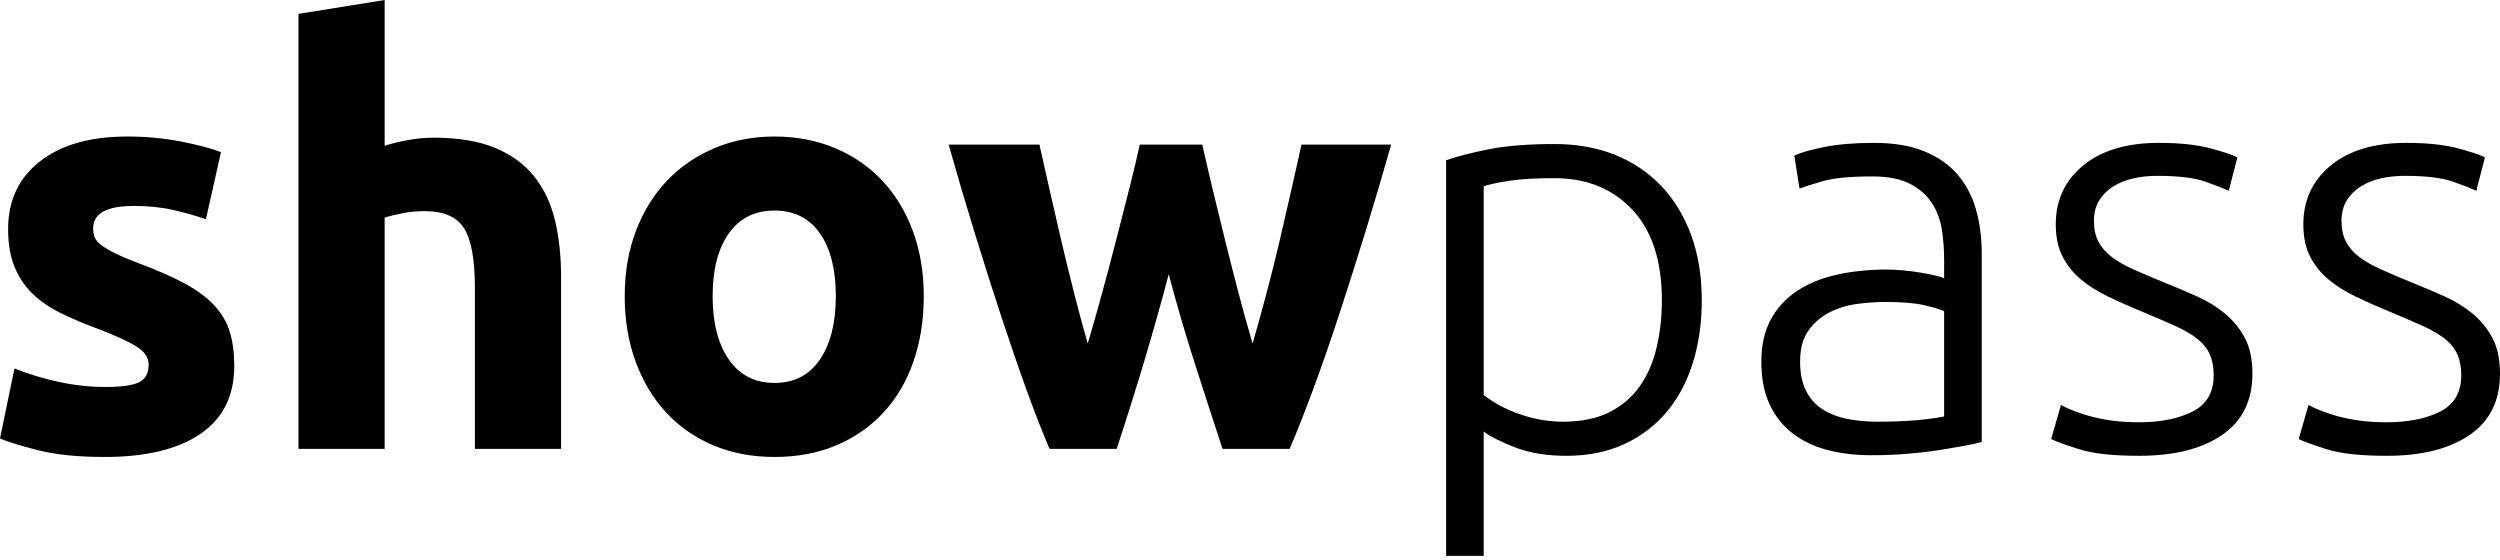<?xml version="1.0" encoding="UTF-8"?>
<svg xmlns="http://www.w3.org/2000/svg" width="250" height="56" viewBox="0 0 250 56" fill="none">
  <path id="Vector" d="M10.528 38.698C12.108 38.698 13.226 38.544 13.883 38.235C14.538 37.927 14.866 37.33 14.866 36.442C14.866 35.748 14.441 35.141 13.593 34.62C12.745 34.099 11.453 33.512 9.718 32.856C8.368 32.355 7.144 31.834 6.045 31.294C4.946 30.754 4.01 30.108 3.239 29.356C2.467 28.604 1.87 27.707 1.446 26.666C1.021 25.625 0.81 24.372 0.81 22.906C0.81 20.053 1.87 17.797 3.991 16.139C6.111 14.481 9.024 13.652 12.726 13.652C14.577 13.652 16.35 13.816 18.047 14.143C19.744 14.471 21.093 14.828 22.097 15.213L20.592 21.923C19.589 21.576 18.5 21.268 17.324 20.998C16.148 20.728 14.827 20.593 13.362 20.593C10.662 20.593 9.313 21.345 9.313 22.849C9.313 23.196 9.371 23.505 9.486 23.774C9.602 24.044 9.834 24.305 10.181 24.555C10.528 24.806 10.999 25.077 11.598 25.369C12.195 25.661 12.957 25.981 13.883 26.33C15.772 27.031 17.333 27.721 18.568 28.401C19.802 29.081 20.775 29.816 21.489 30.604C22.202 31.393 22.704 32.269 22.993 33.231C23.282 34.192 23.427 35.309 23.427 36.578C23.427 39.579 22.299 41.85 20.043 43.389C17.787 44.927 14.596 45.697 10.47 45.697C7.77 45.697 5.524 45.466 3.731 45.003C1.938 44.541 0.694 44.155 0 43.846L1.446 36.847C2.909 37.425 4.419 37.88 5.958 38.206C7.5 38.535 9.024 38.698 10.528 38.698ZM29.847 44.887V1.388L38.466 0V14.577C39.044 14.384 39.786 14.201 40.693 14.027C41.598 13.854 42.476 13.767 43.325 13.767C45.792 13.767 47.845 14.105 49.485 14.779C51.124 15.454 52.435 16.409 53.419 17.643C54.402 18.877 55.096 20.342 55.501 22.039C55.906 23.736 56.108 25.625 56.108 27.707V44.887H47.489V28.749C47.489 25.972 47.132 24.006 46.419 22.849C45.705 21.692 44.385 21.113 42.457 21.113C41.685 21.113 40.962 21.181 40.288 21.316C39.612 21.451 39.005 21.596 38.466 21.75V44.887H29.847ZM83.584 29.616C83.584 26.956 83.053 24.864 81.993 23.34C80.932 21.817 79.419 21.055 77.452 21.055C75.485 21.055 73.962 21.817 72.882 23.34C71.802 24.864 71.263 26.956 71.263 29.616C71.263 32.277 71.802 34.389 72.882 35.95C73.962 37.512 75.485 38.293 77.452 38.293C79.419 38.293 80.932 37.512 81.993 35.95C83.053 34.389 83.584 32.277 83.584 29.616ZM92.376 29.616C92.376 32.008 92.029 34.196 91.335 36.182C90.641 38.169 89.638 39.865 88.327 41.272C87.015 42.68 85.444 43.769 83.613 44.54C81.781 45.311 79.727 45.697 77.452 45.697C75.215 45.697 73.181 45.311 71.35 44.54C69.518 43.769 67.946 42.68 66.635 41.272C65.324 39.865 64.302 38.169 63.57 36.182C62.837 34.196 62.47 32.008 62.47 29.616C62.47 27.226 62.846 25.047 63.598 23.08C64.35 21.113 65.392 19.436 66.722 18.047C68.052 16.659 69.633 15.58 71.465 14.808C73.296 14.037 75.292 13.652 77.452 13.652C79.65 13.652 81.665 14.037 83.497 14.808C85.328 15.58 86.9 16.659 88.211 18.047C89.522 19.436 90.544 21.113 91.277 23.08C92.009 25.047 92.376 27.226 92.376 29.616ZM116.873 27.418C116.103 30.343 115.284 33.255 114.415 36.153C113.537 39.076 112.621 41.988 111.667 44.887H104.957C104.261 43.268 103.507 41.34 102.695 39.103C101.883 36.867 101.041 34.427 100.172 31.786C99.255 28.998 98.365 26.203 97.502 23.398C96.588 20.43 95.708 17.45 94.863 14.461H103.945C104.283 15.975 104.622 17.489 104.963 19.002C105.332 20.642 105.719 22.328 106.127 24.063C106.535 25.799 106.961 27.544 107.408 29.298C107.837 30.992 108.293 32.68 108.775 34.36C109.285 32.63 109.777 30.894 110.25 29.154C110.724 27.412 111.186 25.667 111.638 23.919C112.081 22.203 112.506 20.545 112.911 18.944C113.289 17.455 113.646 15.961 113.981 14.461H120.228C120.562 15.959 120.909 17.453 121.27 18.944C121.669 20.604 122.074 22.262 122.484 23.919C122.908 25.635 123.352 27.38 123.815 29.154C124.269 30.897 124.751 32.632 125.261 34.36C125.744 32.677 126.209 30.99 126.657 29.298C127.119 27.56 127.555 25.814 127.967 24.063C128.362 22.378 128.75 20.691 129.13 19.002C129.499 17.363 129.838 15.85 130.149 14.461H139.115C138.269 17.45 137.389 20.429 136.475 23.398C135.612 26.202 134.722 28.998 133.806 31.786C132.936 34.427 132.086 36.867 131.254 39.103C130.422 41.34 129.659 43.268 128.963 44.887H122.253C121.296 41.98 120.351 39.068 119.419 36.153C118.494 33.264 117.645 30.352 116.873 27.418ZM148.369 39.508C148.717 39.778 149.15 40.067 149.671 40.376C150.192 40.685 150.799 40.974 151.493 41.243C152.187 41.513 152.939 41.735 153.749 41.908C154.559 42.082 155.407 42.169 156.294 42.169C158.145 42.169 159.697 41.85 160.951 41.214C162.203 40.578 163.216 39.71 163.987 38.611C164.758 37.512 165.318 36.221 165.665 34.736C166.012 33.252 166.186 31.68 166.186 30.021C166.186 26.088 165.202 23.071 163.236 20.969C161.269 18.867 158.666 17.816 155.427 17.816C153.576 17.816 152.081 17.903 150.944 18.076C149.806 18.25 148.948 18.433 148.369 18.626V39.508ZM148.369 55.589H144.61V16.023C145.728 15.638 147.155 15.271 148.89 14.924C150.626 14.577 152.823 14.403 155.484 14.403C157.682 14.403 159.678 14.76 161.471 15.473C163.265 16.187 164.806 17.219 166.099 18.568C167.39 19.918 168.393 21.557 169.107 23.485C169.82 25.414 170.177 27.592 170.177 30.021C170.177 32.297 169.878 34.389 169.28 36.297C168.682 38.206 167.805 39.846 166.648 41.214C165.491 42.584 164.074 43.654 162.397 44.425C160.719 45.196 158.8 45.581 156.641 45.581C154.674 45.581 152.968 45.301 151.522 44.743C150.076 44.184 149.025 43.654 148.369 43.152V55.589ZM187.761 42.169C189.226 42.169 190.509 42.121 191.608 42.024C192.707 41.928 193.641 41.803 194.413 41.648V31.12C193.988 30.928 193.314 30.726 192.389 30.513C191.463 30.302 190.19 30.195 188.571 30.195C187.645 30.195 186.681 30.263 185.679 30.397C184.675 30.533 183.75 30.822 182.902 31.265C182.053 31.709 181.359 32.316 180.82 33.087C180.279 33.859 180.01 34.88 180.01 36.153C180.01 37.272 180.193 38.216 180.559 38.987C180.925 39.759 181.446 40.376 182.121 40.838C182.795 41.301 183.605 41.639 184.551 41.85C185.495 42.063 186.565 42.169 187.761 42.169ZM187.414 14.288C189.381 14.288 191.048 14.568 192.418 15.126C193.786 15.686 194.895 16.457 195.744 17.44C196.591 18.424 197.209 19.59 197.595 20.94C197.98 22.29 198.173 23.755 198.173 25.336V44.193C197.787 44.309 197.228 44.434 196.495 44.569C195.762 44.705 194.914 44.849 193.95 45.003C192.986 45.157 191.916 45.282 190.74 45.379C189.563 45.475 188.358 45.524 187.125 45.524C185.543 45.524 184.088 45.35 182.758 45.003C181.427 44.656 180.27 44.107 179.287 43.355C178.303 42.603 177.532 41.639 176.973 40.462C176.414 39.286 176.134 37.85 176.134 36.153C176.134 34.533 176.443 33.145 177.06 31.988C177.676 30.831 178.544 29.877 179.663 29.125C180.781 28.373 182.111 27.823 183.654 27.476C185.196 27.129 186.873 26.956 188.686 26.956C189.226 26.956 189.795 26.985 190.393 27.043C190.99 27.1 191.569 27.178 192.128 27.274C192.687 27.37 193.17 27.467 193.574 27.563C193.979 27.66 194.258 27.746 194.413 27.823V25.972C194.413 24.931 194.335 23.919 194.182 22.935C194.027 21.952 193.69 21.065 193.17 20.274C192.649 19.485 191.916 18.848 190.972 18.366C190.026 17.884 188.782 17.643 187.24 17.643C185.042 17.643 183.403 17.797 182.324 18.105C181.244 18.414 180.453 18.665 179.952 18.857L179.431 15.56C180.087 15.252 181.099 14.963 182.468 14.693C183.837 14.423 185.485 14.288 187.414 14.288ZM213.906 42.226C216.065 42.226 217.848 41.87 219.256 41.156C220.664 40.443 221.368 39.238 221.368 37.541C221.368 36.731 221.242 36.037 220.992 35.459C220.74 34.88 220.327 34.36 219.748 33.897C219.17 33.434 218.408 32.991 217.463 32.566C216.518 32.143 215.352 31.641 213.964 31.062C212.89 30.62 211.829 30.148 210.782 29.645C209.779 29.163 208.893 28.604 208.122 27.968C207.356 27.339 206.726 26.562 206.27 25.683C205.808 24.796 205.576 23.716 205.576 22.444C205.576 20.014 206.492 18.047 208.324 16.544C210.155 15.04 212.671 14.288 215.872 14.288C217.916 14.288 219.604 14.461 220.934 14.808C222.265 15.155 223.199 15.464 223.74 15.734L222.872 19.089C222.409 18.857 221.628 18.549 220.529 18.163C219.43 17.778 217.819 17.585 215.699 17.585C214.85 17.585 214.051 17.672 213.299 17.846C212.547 18.02 211.881 18.291 211.303 18.657C210.724 19.024 210.262 19.488 209.915 20.049C209.567 20.609 209.394 21.294 209.394 22.106C209.394 22.917 209.548 23.613 209.857 24.192C210.165 24.773 210.618 25.284 211.216 25.729C211.814 26.174 212.547 26.588 213.414 26.971C214.402 27.406 215.395 27.828 216.393 28.238C217.512 28.683 218.622 29.153 219.719 29.649C220.779 30.129 221.715 30.706 222.525 31.381C223.334 32.056 223.99 32.866 224.492 33.81C224.992 34.755 225.243 35.941 225.243 37.367C225.243 40.067 224.231 42.111 222.207 43.499C220.182 44.887 217.415 45.581 213.906 45.581C211.283 45.581 209.278 45.359 207.89 44.916C206.502 44.474 205.576 44.135 205.113 43.904L206.097 40.491C206.212 40.569 206.463 40.694 206.849 40.867C207.234 41.041 207.754 41.234 208.411 41.445C209.066 41.658 209.847 41.841 210.753 41.995C211.659 42.15 212.71 42.226 213.906 42.226ZM238.663 42.226C240.822 42.226 242.605 41.87 244.013 41.156C245.42 40.443 246.124 39.238 246.124 37.541C246.124 36.731 245.999 36.037 245.749 35.459C245.497 34.88 245.083 34.36 244.505 33.897C243.926 33.434 243.164 32.991 242.22 32.566C241.275 32.143 240.109 31.641 238.72 31.062C237.647 30.62 236.586 30.148 235.539 29.645C234.536 29.163 233.649 28.604 232.878 27.968C232.113 27.339 231.483 26.562 231.027 25.683C230.564 24.796 230.333 23.716 230.333 22.444C230.333 20.014 231.249 18.047 233.081 16.544C234.912 15.04 237.428 14.288 240.629 14.288C242.673 14.288 244.36 14.461 245.691 14.808C247.021 15.155 247.956 15.464 248.496 15.734L247.629 19.089C247.166 18.857 246.385 18.549 245.286 18.163C244.187 17.778 242.576 17.585 240.456 17.585C239.607 17.585 238.807 17.672 238.055 17.846C237.303 18.02 236.638 18.291 236.06 18.657C235.481 19.024 235.019 19.488 234.671 20.049C234.324 20.609 234.151 21.294 234.151 22.106C234.151 22.917 234.304 23.613 234.613 24.192C234.922 24.773 235.374 25.284 235.973 25.729C236.57 26.174 237.303 26.588 238.171 26.971C239.159 27.406 240.152 27.828 241.15 28.238C242.269 28.683 243.378 29.153 244.476 29.649C245.536 30.129 246.472 30.706 247.281 31.381C248.091 32.056 248.746 32.866 249.248 33.81C249.749 34.755 250 35.941 250 37.367C250 40.067 248.988 42.111 246.963 43.499C244.939 44.887 242.171 45.581 238.663 45.581C236.04 45.581 234.035 45.359 232.647 44.916C231.259 44.474 230.333 44.135 229.87 43.904L230.854 40.491C230.969 40.569 231.22 40.694 231.606 40.867C231.99 41.041 232.511 41.234 233.167 41.445C233.823 41.658 234.604 41.841 235.51 41.995C236.416 42.15 237.467 42.226 238.663 42.226Z" fill="black"></path>
</svg>
